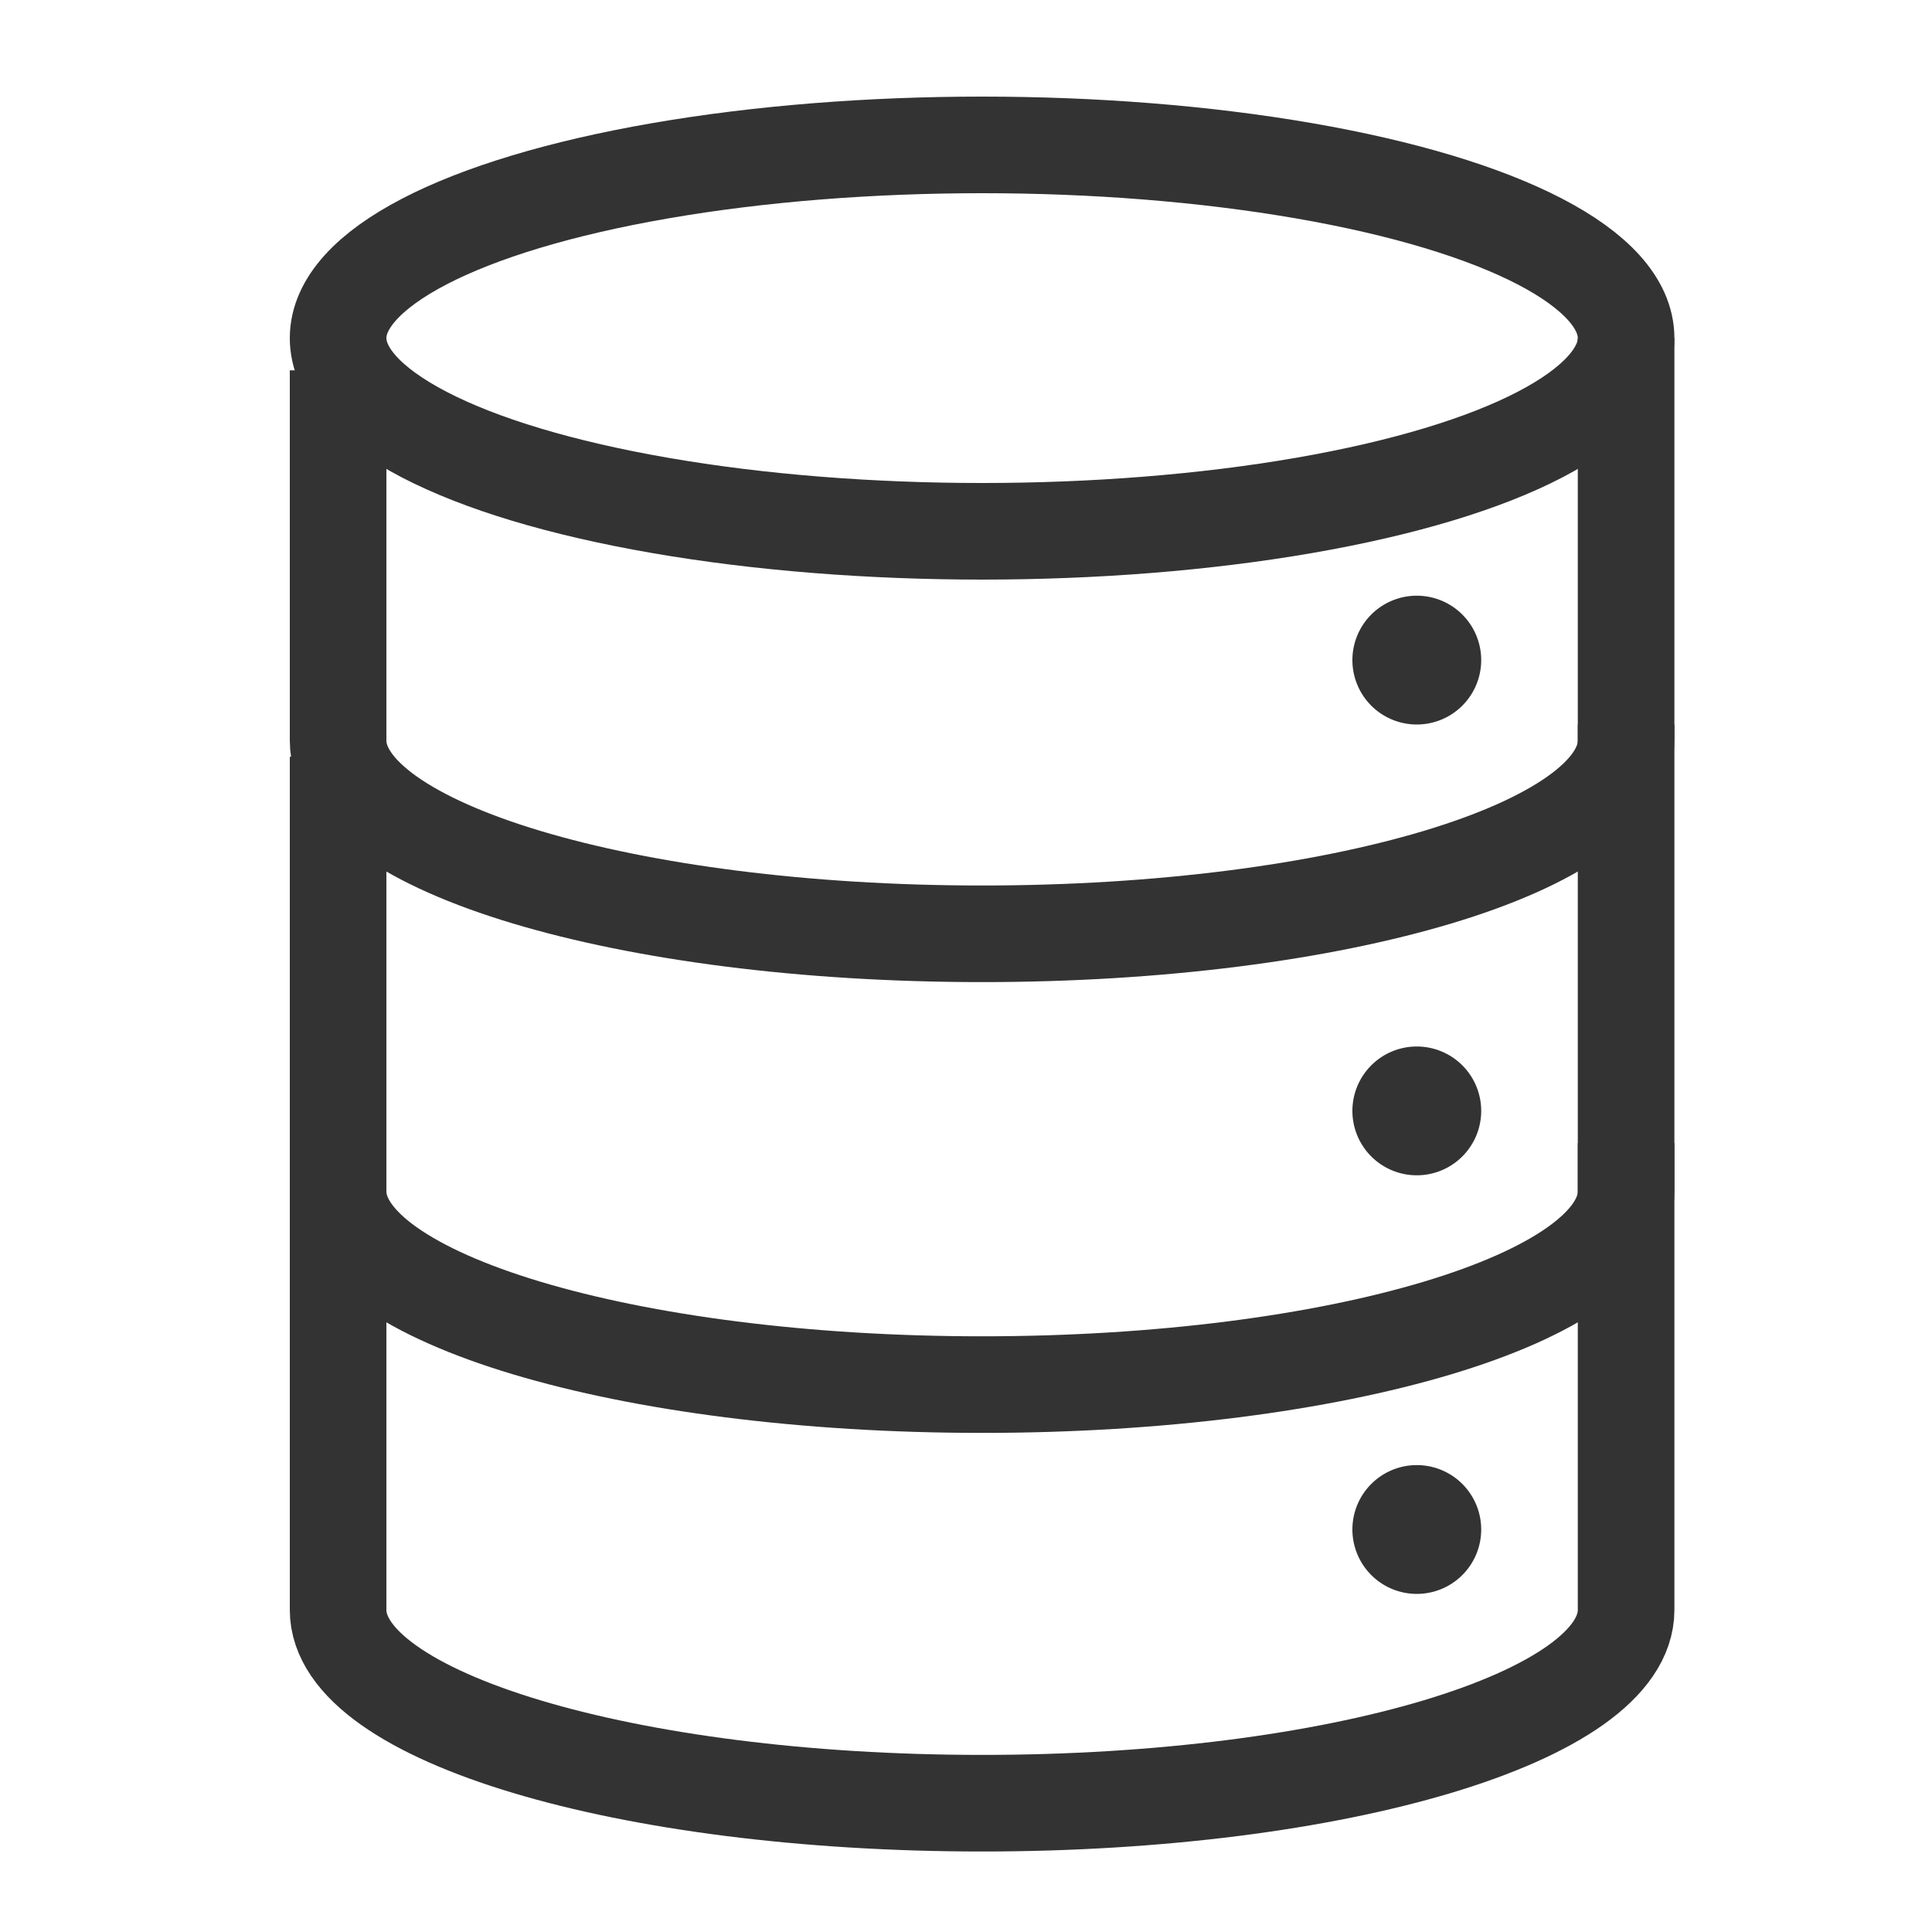 <svg id="IconFlow基幹システム" xmlns="http://www.w3.org/2000/svg" xmlns:xlink="http://www.w3.org/1999/xlink" width="60" height="60" viewBox="0 0 60 60">
  <defs>
    <clipPath id="clip-path">
      <rect id="長方形_1763" data-name="長方形 1763" width="43" height="54.5" fill="none"/>
    </clipPath>
  </defs>
  <rect id="長方形_2086" data-name="長方形 2086" width="60" height="60" fill="#00edff" opacity="0"/>
  <g id="グループ_5935" data-name="グループ 5935" transform="translate(9 3)">
    <g id="グループ_5934" data-name="グループ 5934" clip-path="url(#clip-path)">
      <ellipse id="楕円形_1" data-name="楕円形 1" cx="20" cy="6" rx="20" ry="6" transform="translate(1.5 1.5)" fill="none" stroke="#333" stroke-miterlimit="10" stroke-width="3"/>
      <path id="パス_370" data-name="パス 370" d="M1.5,8.5V20c0,3.314,8.954,6,20,6s20-2.686,20-6V7.5" fill="none" stroke="#333" stroke-miterlimit="10" stroke-width="3"/>
      <path id="パス_371" data-name="パス 371" d="M37,17.5a2,2,0,1,1-2-2,2,2,0,0,1,2,2" fill="#333"/>
      <path id="パス_372" data-name="パス 372" d="M1.5,20.5V34c0,3.314,8.954,6,20,6s20-2.686,20-6V19.5" fill="none" stroke="#333" stroke-miterlimit="10" stroke-width="3"/>
      <path id="パス_373" data-name="パス 373" d="M37,31.5a2,2,0,1,1-2-2,2,2,0,0,1,2,2" fill="#333"/>
      <path id="パス_374" data-name="パス 374" d="M1.5,33.5V47c0,3.314,8.954,6,20,6s20-2.686,20-6V32.5" fill="none" stroke="#333" stroke-miterlimit="10" stroke-width="3"/>
      <path id="パス_375" data-name="パス 375" d="M37,44.5a2,2,0,1,1-2-2,2,2,0,0,1,2,2" fill="#333"/>
    </g>
  </g>
</svg>
